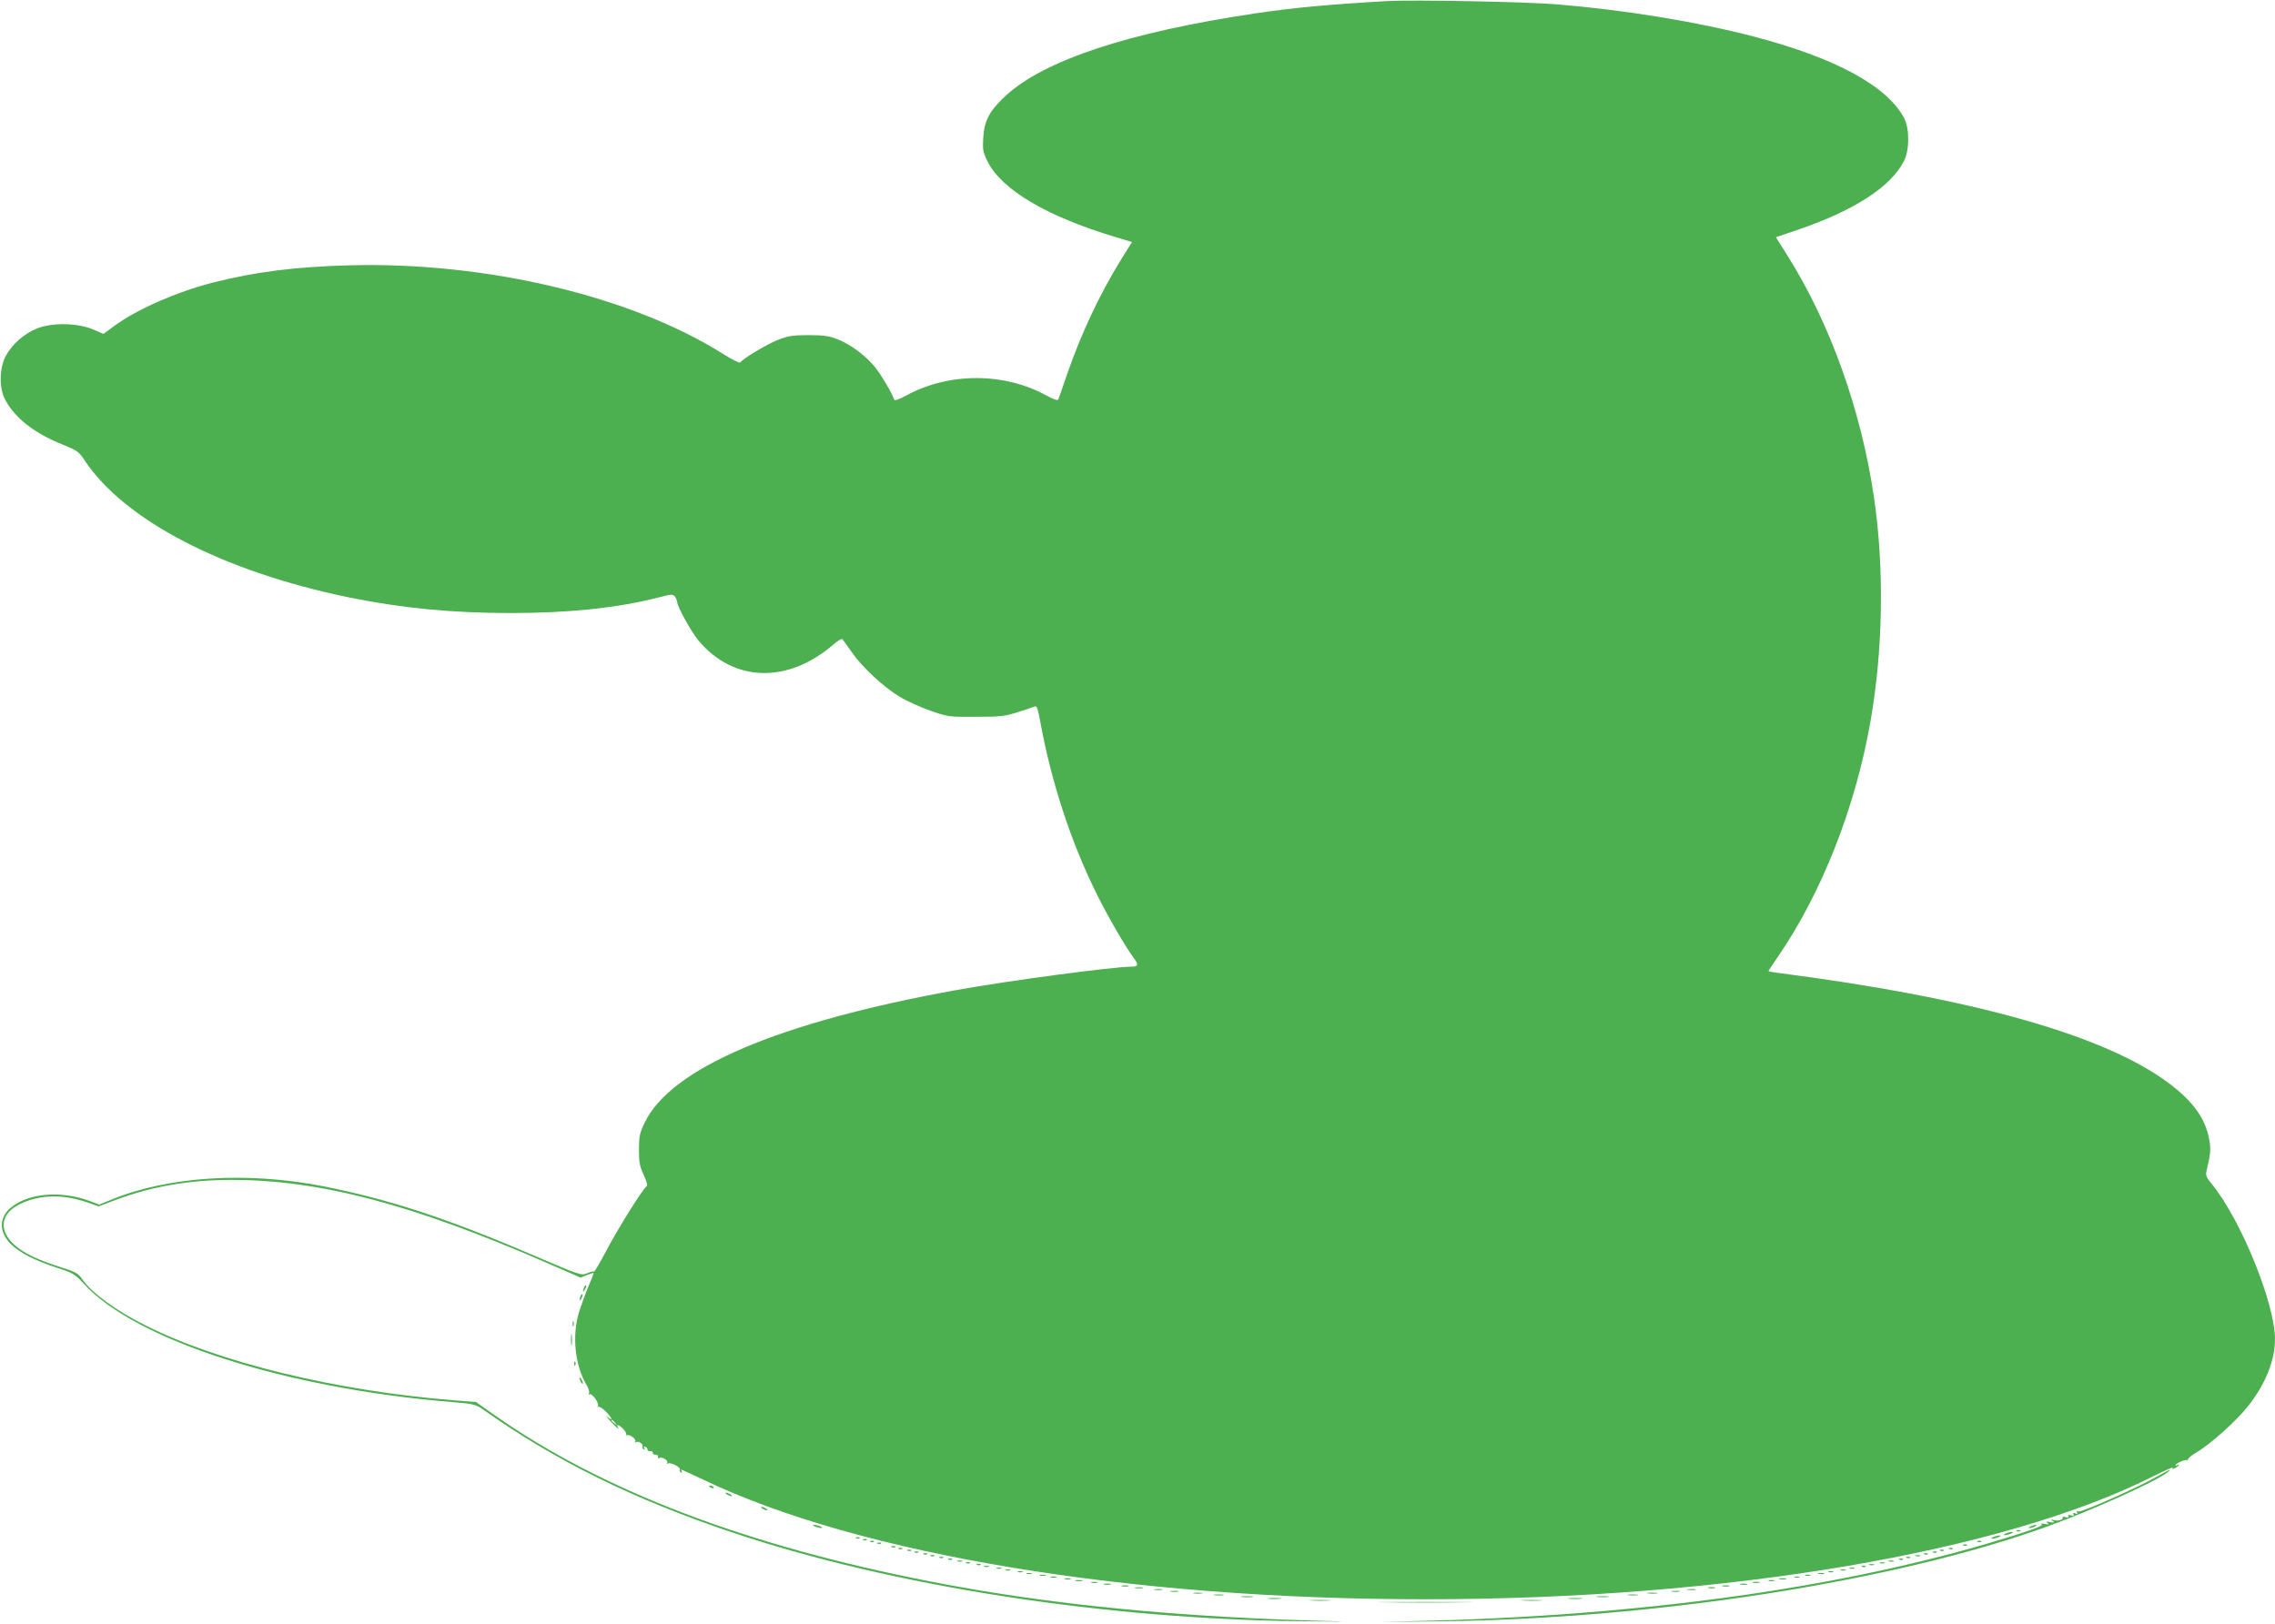 <?xml version="1.0" standalone="no"?>
<!DOCTYPE svg PUBLIC "-//W3C//DTD SVG 20010904//EN"
 "http://www.w3.org/TR/2001/REC-SVG-20010904/DTD/svg10.dtd">
<svg version="1.0" xmlns="http://www.w3.org/2000/svg"
 width="1280pt" height="914pt" viewBox="0 0 1280 914"
 preserveAspectRatio="xMidYMid meet">
<g transform="translate(0,914) scale(0.1,-0.1)"
fill="#4caf50" stroke="none">
<path d="M7805 9134 c-329 -19 -525 -37 -740 -69 -714 -106 -1192 -264 -1409
-466 -90 -84 -119 -139 -124 -237 -4 -63 -1 -79 23 -128 79 -161 331 -311 727
-430 l87 -26 -64 -103 c-116 -187 -223 -415 -299 -635 -26 -74 -48 -141 -51
-147 -3 -9 -23 -3 -67 21 -238 131 -548 131 -788 1 -42 -23 -66 -31 -69 -24
-11 34 -67 130 -103 177 -51 66 -141 134 -216 163 -46 18 -77 23 -162 23 -90
0 -115 -4 -174 -27 -63 -25 -198 -106 -211 -127 -3 -5 -47 17 -98 49 -514 324
-1330 518 -2097 498 -304 -8 -530 -36 -771 -97 -200 -51 -425 -149 -550 -240
l-67 -49 -63 27 c-87 35 -226 37 -310 4 -73 -29 -143 -91 -177 -156 -36 -70
-38 -179 -3 -245 54 -103 165 -190 324 -253 81 -33 91 -40 122 -87 223 -338
777 -626 1484 -772 297 -61 585 -89 917 -89 328 0 608 30 834 89 69 18 76 18
88 3 6 -9 12 -22 12 -29 0 -26 79 -168 120 -218 197 -235 502 -244 759 -22 24
21 47 35 51 30 3 -4 27 -38 53 -74 59 -85 177 -194 267 -249 39 -24 117 -59
173 -79 101 -35 104 -36 257 -35 138 0 164 3 235 26 44 14 87 28 96 32 13 6
18 -10 33 -91 63 -342 175 -682 322 -975 58 -117 158 -289 200 -345 32 -43 30
-53 -11 -53 -100 0 -692 -79 -980 -131 -1000 -180 -1613 -440 -1759 -749 -27
-57 -31 -76 -31 -150 0 -71 4 -94 27 -142 17 -38 23 -60 16 -64 -21 -13 -167
-247 -228 -365 -35 -66 -65 -117 -68 -115 -2 3 -20 -1 -38 -9 -34 -14 -39 -12
-287 94 -500 215 -821 320 -1197 395 -428 84 -870 57 -1191 -74 l-71 -29 -47
18 c-163 63 -352 48 -451 -36 -67 -57 -66 -137 1 -204 48 -48 135 -93 261
-134 89 -29 100 -35 150 -90 288 -316 1131 -588 2068 -665 131 -11 137 -13
185 -47 403 -285 839 -500 1395 -687 903 -303 2094 -488 3215 -500 182 -2 267
-2 190 0 -885 21 -1622 93 -2295 225 -1033 202 -1840 510 -2444 933 l-108 76
-127 10 c-661 53 -1317 212 -1734 422 -161 80 -301 182 -354 259 -25 35 -38
42 -128 70 -117 37 -200 76 -250 120 -95 84 -84 178 27 233 109 53 238 57 374
11 l69 -24 95 36 c206 77 416 113 653 113 499 0 1020 -138 1783 -471 l181 -79
36 15 c21 8 37 13 37 10 0 -4 -13 -37 -30 -76 -16 -38 -39 -102 -52 -142 -41
-133 -23 -306 44 -414 10 -18 16 -38 12 -44 -4 -7 -3 -9 3 -6 14 9 56 -50 47
-66 -4 -6 -3 -9 1 -4 5 4 24 -7 42 -25 37 -36 45 -61 11 -32 -13 10 -5 -1 17
-24 38 -41 53 -53 40 -32 -12 19 12 10 33 -13 12 -13 19 -27 15 -32 -5 -4 -3
-5 3 -2 15 8 56 -22 48 -35 -4 -7 -2 -8 5 -4 14 9 43 -12 36 -24 -3 -5 0 -12
6 -16 8 -5 9 -3 4 6 -5 8 -3 11 6 8 8 -3 13 -10 12 -16 -1 -5 5 -9 15 -8 9 0
16 -4 15 -10 -1 -7 5 -11 15 -10 9 0 16 -5 14 -12 -1 -8 2 -11 8 -7 14 9 52
-14 44 -27 -4 -7 -3 -8 4 -4 14 9 75 -22 67 -34 -3 -5 0 -12 6 -16 8 -4 9 -3
5 4 -4 7 -5 12 -3 12 2 0 60 -27 128 -59 879 -420 2395 -671 4057 -671 1695 0
3253 264 4105 696 60 30 106 50 102 44 -6 -9 -2 -9 14 -1 11 7 21 14 21 17 0
3 -4 2 -10 -1 -5 -3 -10 -4 -10 -1 0 10 57 35 64 29 3 -4 6 -2 6 4 0 6 20 23
46 38 79 46 225 177 291 260 99 125 152 256 153 378 0 201 -192 674 -355 873
-30 36 -36 50 -31 72 24 97 26 125 16 179 -21 118 -91 215 -227 317 -359 270
-1104 480 -2200 621 -29 4 -53 8 -53 10 0 2 24 39 54 82 246 359 435 838 520
1323 71 404 78 862 20 1260 -72 491 -247 980 -486 1360 l-66 105 135 46 c309
107 509 237 584 380 33 61 34 185 2 245 -96 181 -388 339 -848 459 -315 82
-716 148 -1098 180 -169 15 -820 27 -962 19z m-4344 -8001 c13 -16 12 -17 -3
-4 -10 7 -18 15 -18 17 0 8 8 3 21 -13z"/>
<path d="M3286 1895 c-9 -26 -7 -32 5 -12 6 10 9 21 6 23 -2 3 -7 -2 -11 -11z"/>
<path d="M3266 1845 c-9 -26 -7 -32 5 -12 6 10 9 21 6 23 -2 3 -7 -2 -11 -11z"/>
<path d="M3222 1690 c0 -14 2 -19 5 -12 2 6 2 18 0 25 -3 6 -5 1 -5 -13z"/>
<path d="M3213 1600 c0 -30 2 -43 4 -27 2 15 2 39 0 55 -2 15 -4 2 -4 -28z"/>
<path d="M3231 1464 c0 -11 3 -14 6 -6 3 7 2 16 -1 19 -3 4 -6 -2 -5 -13z"/>
<path d="M3260 1385 c0 -5 5 -17 10 -25 5 -8 10 -10 10 -5 0 6 -5 17 -10 25
-5 8 -10 11 -10 5z"/>
<path d="M12135 830 c-110 -63 -425 -202 -441 -196 -10 4 -12 2 -8 -6 5 -8 2
-9 -10 -5 -11 5 -15 3 -10 -5 5 -7 0 -9 -14 -6 -14 4 -20 2 -15 -5 4 -6 -2 -8
-15 -5 -12 4 -20 2 -17 -2 7 -12 -28 -22 -51 -14 -16 5 -17 4 -4 -6 12 -9 9
-10 -15 -6 -23 5 -27 4 -15 -5 12 -8 8 -9 -15 -5 -18 4 -25 3 -17 -2 8 -6 -31
-23 -116 -50 -889 -287 -2024 -456 -3302 -492 l-305 -8 345 4 c1209 15 2548
224 3405 532 247 89 612 253 680 306 32 25 15 18 -60 -24z"/>
<path d="M3990 776 c0 -2 7 -7 16 -10 8 -3 12 -2 9 4 -6 10 -25 14 -25 6z"/>
<path d="M4090 730 c8 -5 20 -10 25 -10 6 0 3 5 -5 10 -8 5 -19 10 -25 10 -5
0 -3 -5 5 -10z"/>
<path d="M4290 650 c8 -5 20 -10 25 -10 6 0 3 5 -5 10 -8 5 -19 10 -25 10 -5
0 -3 -5 5 -10z"/>
<path d="M4585 550 c11 -5 27 -9 35 -9 9 0 8 4 -5 9 -11 5 -27 9 -35 9 -9 0
-8 -4 5 -9z"/>
<path d="M11425 550 c-13 -6 -15 -9 -5 -9 8 0 22 4 30 9 18 12 2 12 -25 0z"/>
<path d="M11348 523 c7 -3 16 -2 19 1 4 3 -2 6 -13 5 -11 0 -14 -3 -6 -6z"/>
<path d="M11285 510 c-13 -5 -14 -9 -5 -9 8 0 24 4 35 9 13 5 14 9 5 9 -8 0
-24 -4 -35 -9z"/>
<path d="M11215 490 c-13 -5 -14 -9 -5 -9 8 0 24 4 35 9 13 5 14 9 5 9 -8 0
-24 -4 -35 -9z"/>
<path d="M4818 483 c7 -3 16 -2 19 1 4 3 -2 6 -13 5 -11 0 -14 -3 -6 -6z"/>
<path d="M4858 473 c7 -3 16 -2 19 1 4 3 -2 6 -13 5 -11 0 -14 -3 -6 -6z"/>
<path d="M4898 463 c7 -3 16 -2 19 1 4 3 -2 6 -13 5 -11 0 -14 -3 -6 -6z"/>
<path d="M11128 463 c7 -3 16 -2 19 1 4 3 -2 6 -13 5 -11 0 -14 -3 -6 -6z"/>
<path d="M4938 453 c7 -3 16 -2 19 1 4 3 -2 6 -13 5 -11 0 -14 -3 -6 -6z"/>
<path d="M11048 443 c7 -3 16 -2 19 1 4 3 -2 6 -13 5 -11 0 -14 -3 -6 -6z"/>
<path d="M5018 433 c7 -3 16 -2 19 1 4 3 -2 6 -13 5 -11 0 -14 -3 -6 -6z"/>
<path d="M5058 423 c7 -3 16 -2 19 1 4 3 -2 6 -13 5 -11 0 -14 -3 -6 -6z"/>
<path d="M10968 423 c7 -3 16 -2 19 1 4 3 -2 6 -13 5 -11 0 -14 -3 -6 -6z"/>
<path d="M5108 413 c7 -3 16 -2 19 1 4 3 -2 6 -13 5 -11 0 -14 -3 -6 -6z"/>
<path d="M10918 413 c7 -3 16 -2 19 1 4 3 -2 6 -13 5 -11 0 -14 -3 -6 -6z"/>
<path d="M5148 403 c7 -3 16 -2 19 1 4 3 -2 6 -13 5 -11 0 -14 -3 -6 -6z"/>
<path d="M10878 403 c7 -3 16 -2 19 1 4 3 -2 6 -13 5 -11 0 -14 -3 -6 -6z"/>
<path d="M5198 393 c7 -3 16 -2 19 1 4 3 -2 6 -13 5 -11 0 -14 -3 -6 -6z"/>
<path d="M10828 393 c7 -3 16 -2 19 1 4 3 -2 6 -13 5 -11 0 -14 -3 -6 -6z"/>
<path d="M5238 383 c7 -3 16 -2 19 1 4 3 -2 6 -13 5 -11 0 -14 -3 -6 -6z"/>
<path d="M10778 383 c6 -2 18 -2 25 0 6 3 1 5 -13 5 -14 0 -19 -2 -12 -5z"/>
<path d="M5288 373 c7 -3 16 -2 19 1 4 3 -2 6 -13 5 -11 0 -14 -3 -6 -6z"/>
<path d="M10728 373 c7 -3 16 -2 19 1 4 3 -2 6 -13 5 -11 0 -14 -3 -6 -6z"/>
<path d="M5338 363 c7 -3 16 -2 19 1 4 3 -2 6 -13 5 -11 0 -14 -3 -6 -6z"/>
<path d="M10688 363 c7 -3 16 -2 19 1 4 3 -2 6 -13 5 -11 0 -14 -3 -6 -6z"/>
<path d="M5388 353 c6 -2 18 -2 25 0 6 3 1 5 -13 5 -14 0 -19 -2 -12 -5z"/>
<path d="M10628 353 c6 -2 18 -2 25 0 6 3 1 5 -13 5 -14 0 -19 -2 -12 -5z"/>
<path d="M5438 343 c7 -3 16 -2 19 1 4 3 -2 6 -13 5 -11 0 -14 -3 -6 -6z"/>
<path d="M10578 343 c6 -2 18 -2 25 0 6 3 1 5 -13 5 -14 0 -19 -2 -12 -5z"/>
<path d="M5498 333 c7 -3 16 -2 19 1 4 3 -2 6 -13 5 -11 0 -14 -3 -6 -6z"/>
<path d="M10518 333 c6 -2 18 -2 25 0 6 3 1 5 -13 5 -14 0 -19 -2 -12 -5z"/>
<path d="M5538 323 c6 -2 18 -2 25 0 6 3 1 5 -13 5 -14 0 -19 -2 -12 -5z"/>
<path d="M10478 323 c7 -3 16 -2 19 1 4 3 -2 6 -13 5 -11 0 -14 -3 -6 -6z"/>
<path d="M5608 313 c6 -2 18 -2 25 0 6 3 1 5 -13 5 -14 0 -19 -2 -12 -5z"/>
<path d="M10408 313 c6 -2 18 -2 25 0 6 3 1 5 -13 5 -14 0 -19 -2 -12 -5z"/>
<path d="M5658 303 c6 -2 18 -2 25 0 6 3 1 5 -13 5 -14 0 -19 -2 -12 -5z"/>
<path d="M10358 303 c6 -2 18 -2 25 0 6 3 1 5 -13 5 -14 0 -19 -2 -12 -5z"/>
<path d="M5728 293 c6 -2 18 -2 25 0 6 3 1 5 -13 5 -14 0 -19 -2 -12 -5z"/>
<path d="M10288 293 c6 -2 18 -2 25 0 6 3 1 5 -13 5 -14 0 -19 -2 -12 -5z"/>
<path d="M5778 283 c6 -2 18 -2 25 0 6 3 1 5 -13 5 -14 0 -19 -2 -12 -5z"/>
<path d="M10233 283 c9 -2 23 -2 30 0 6 3 -1 5 -18 5 -16 0 -22 -2 -12 -5z"/>
<path d="M5853 273 c9 -2 23 -2 30 0 6 3 -1 5 -18 5 -16 0 -22 -2 -12 -5z"/>
<path d="M10158 273 c6 -2 18 -2 25 0 6 3 1 5 -13 5 -14 0 -19 -2 -12 -5z"/>
<path d="M5913 263 c9 -2 23 -2 30 0 6 3 -1 5 -18 5 -16 0 -22 -2 -12 -5z"/>
<path d="M10098 263 c6 -2 18 -2 25 0 6 3 1 5 -13 5 -14 0 -19 -2 -12 -5z"/>
<path d="M5993 253 c9 -2 23 -2 30 0 6 3 -1 5 -18 5 -16 0 -22 -2 -12 -5z"/>
<path d="M10013 253 c9 -2 25 -2 35 0 9 3 1 5 -18 5 -19 0 -27 -2 -17 -5z"/>
<path d="M6053 243 c9 -2 25 -2 35 0 9 3 1 5 -18 5 -19 0 -27 -2 -17 -5z"/>
<path d="M9953 243 c9 -2 23 -2 30 0 6 3 -1 5 -18 5 -16 0 -22 -2 -12 -5z"/>
<path d="M6143 233 c9 -2 23 -2 30 0 6 3 -1 5 -18 5 -16 0 -22 -2 -12 -5z"/>
<path d="M9863 233 c9 -2 25 -2 35 0 9 3 1 5 -18 5 -19 0 -27 -2 -17 -5z"/>
<path d="M6213 223 c9 -2 25 -2 35 0 9 3 1 5 -18 5 -19 0 -27 -2 -17 -5z"/>
<path d="M9793 223 c9 -2 25 -2 35 0 9 3 1 5 -18 5 -19 0 -27 -2 -17 -5z"/>
<path d="M6313 213 c9 -2 25 -2 35 0 9 3 1 5 -18 5 -19 0 -27 -2 -17 -5z"/>
<path d="M9693 213 c9 -2 25 -2 35 0 9 3 1 5 -18 5 -19 0 -27 -2 -17 -5z"/>
<path d="M6388 203 c12 -2 30 -2 40 0 9 3 -1 5 -23 4 -22 0 -30 -2 -17 -4z"/>
<path d="M9613 203 c9 -2 25 -2 35 0 9 3 1 5 -18 5 -19 0 -27 -2 -17 -5z"/>
<path d="M6498 193 c12 -2 30 -2 40 0 9 3 -1 5 -23 4 -22 0 -30 -2 -17 -4z"/>
<path d="M9498 193 c12 -2 30 -2 40 0 9 3 -1 5 -23 4 -22 0 -30 -2 -17 -4z"/>
<path d="M6588 183 c12 -2 30 -2 40 0 9 3 -1 5 -23 4 -22 0 -30 -2 -17 -4z"/>
<path d="M9408 183 c12 -2 30 -2 40 0 9 3 -1 5 -23 4 -22 0 -30 -2 -17 -4z"/>
<path d="M6718 173 c12 -2 32 -2 45 0 12 2 2 4 -23 4 -25 0 -35 -2 -22 -4z"/>
<path d="M9273 173 c15 -2 37 -2 50 0 12 2 0 4 -28 4 -27 0 -38 -2 -22 -4z"/>
<path d="M6833 163 c15 -2 37 -2 50 0 12 2 0 4 -28 4 -27 0 -38 -2 -22 -4z"/>
<path d="M9163 163 c15 -2 37 -2 50 0 12 2 0 4 -28 4 -27 0 -38 -2 -22 -4z"/>
<path d="M6988 153 c18 -2 45 -2 60 0 15 2 0 4 -33 4 -33 0 -45 -2 -27 -4z"/>
<path d="M8988 153 c18 -2 45 -2 60 0 15 2 0 4 -33 4 -33 0 -45 -2 -27 -4z"/>
<path d="M7138 143 c17 -2 47 -2 65 0 17 2 3 4 -33 4 -36 0 -50 -2 -32 -4z"/>
<path d="M8827 143 c18 -2 50 -2 70 0 21 2 7 4 -32 4 -38 0 -55 -2 -38 -4z"/>
<path d="M7378 133 c29 -2 74 -2 100 0 26 2 2 3 -53 3 -55 0 -76 -1 -47 -3z"/>
<path d="M8568 133 c29 -2 74 -2 100 0 26 2 2 3 -53 3 -55 0 -76 -1 -47 -3z"/>
<path d="M7803 123 c119 -2 315 -2 435 0 119 1 21 2 -218 2 -239 0 -337 -1
-217 -2z"/>
</g>
</svg>
